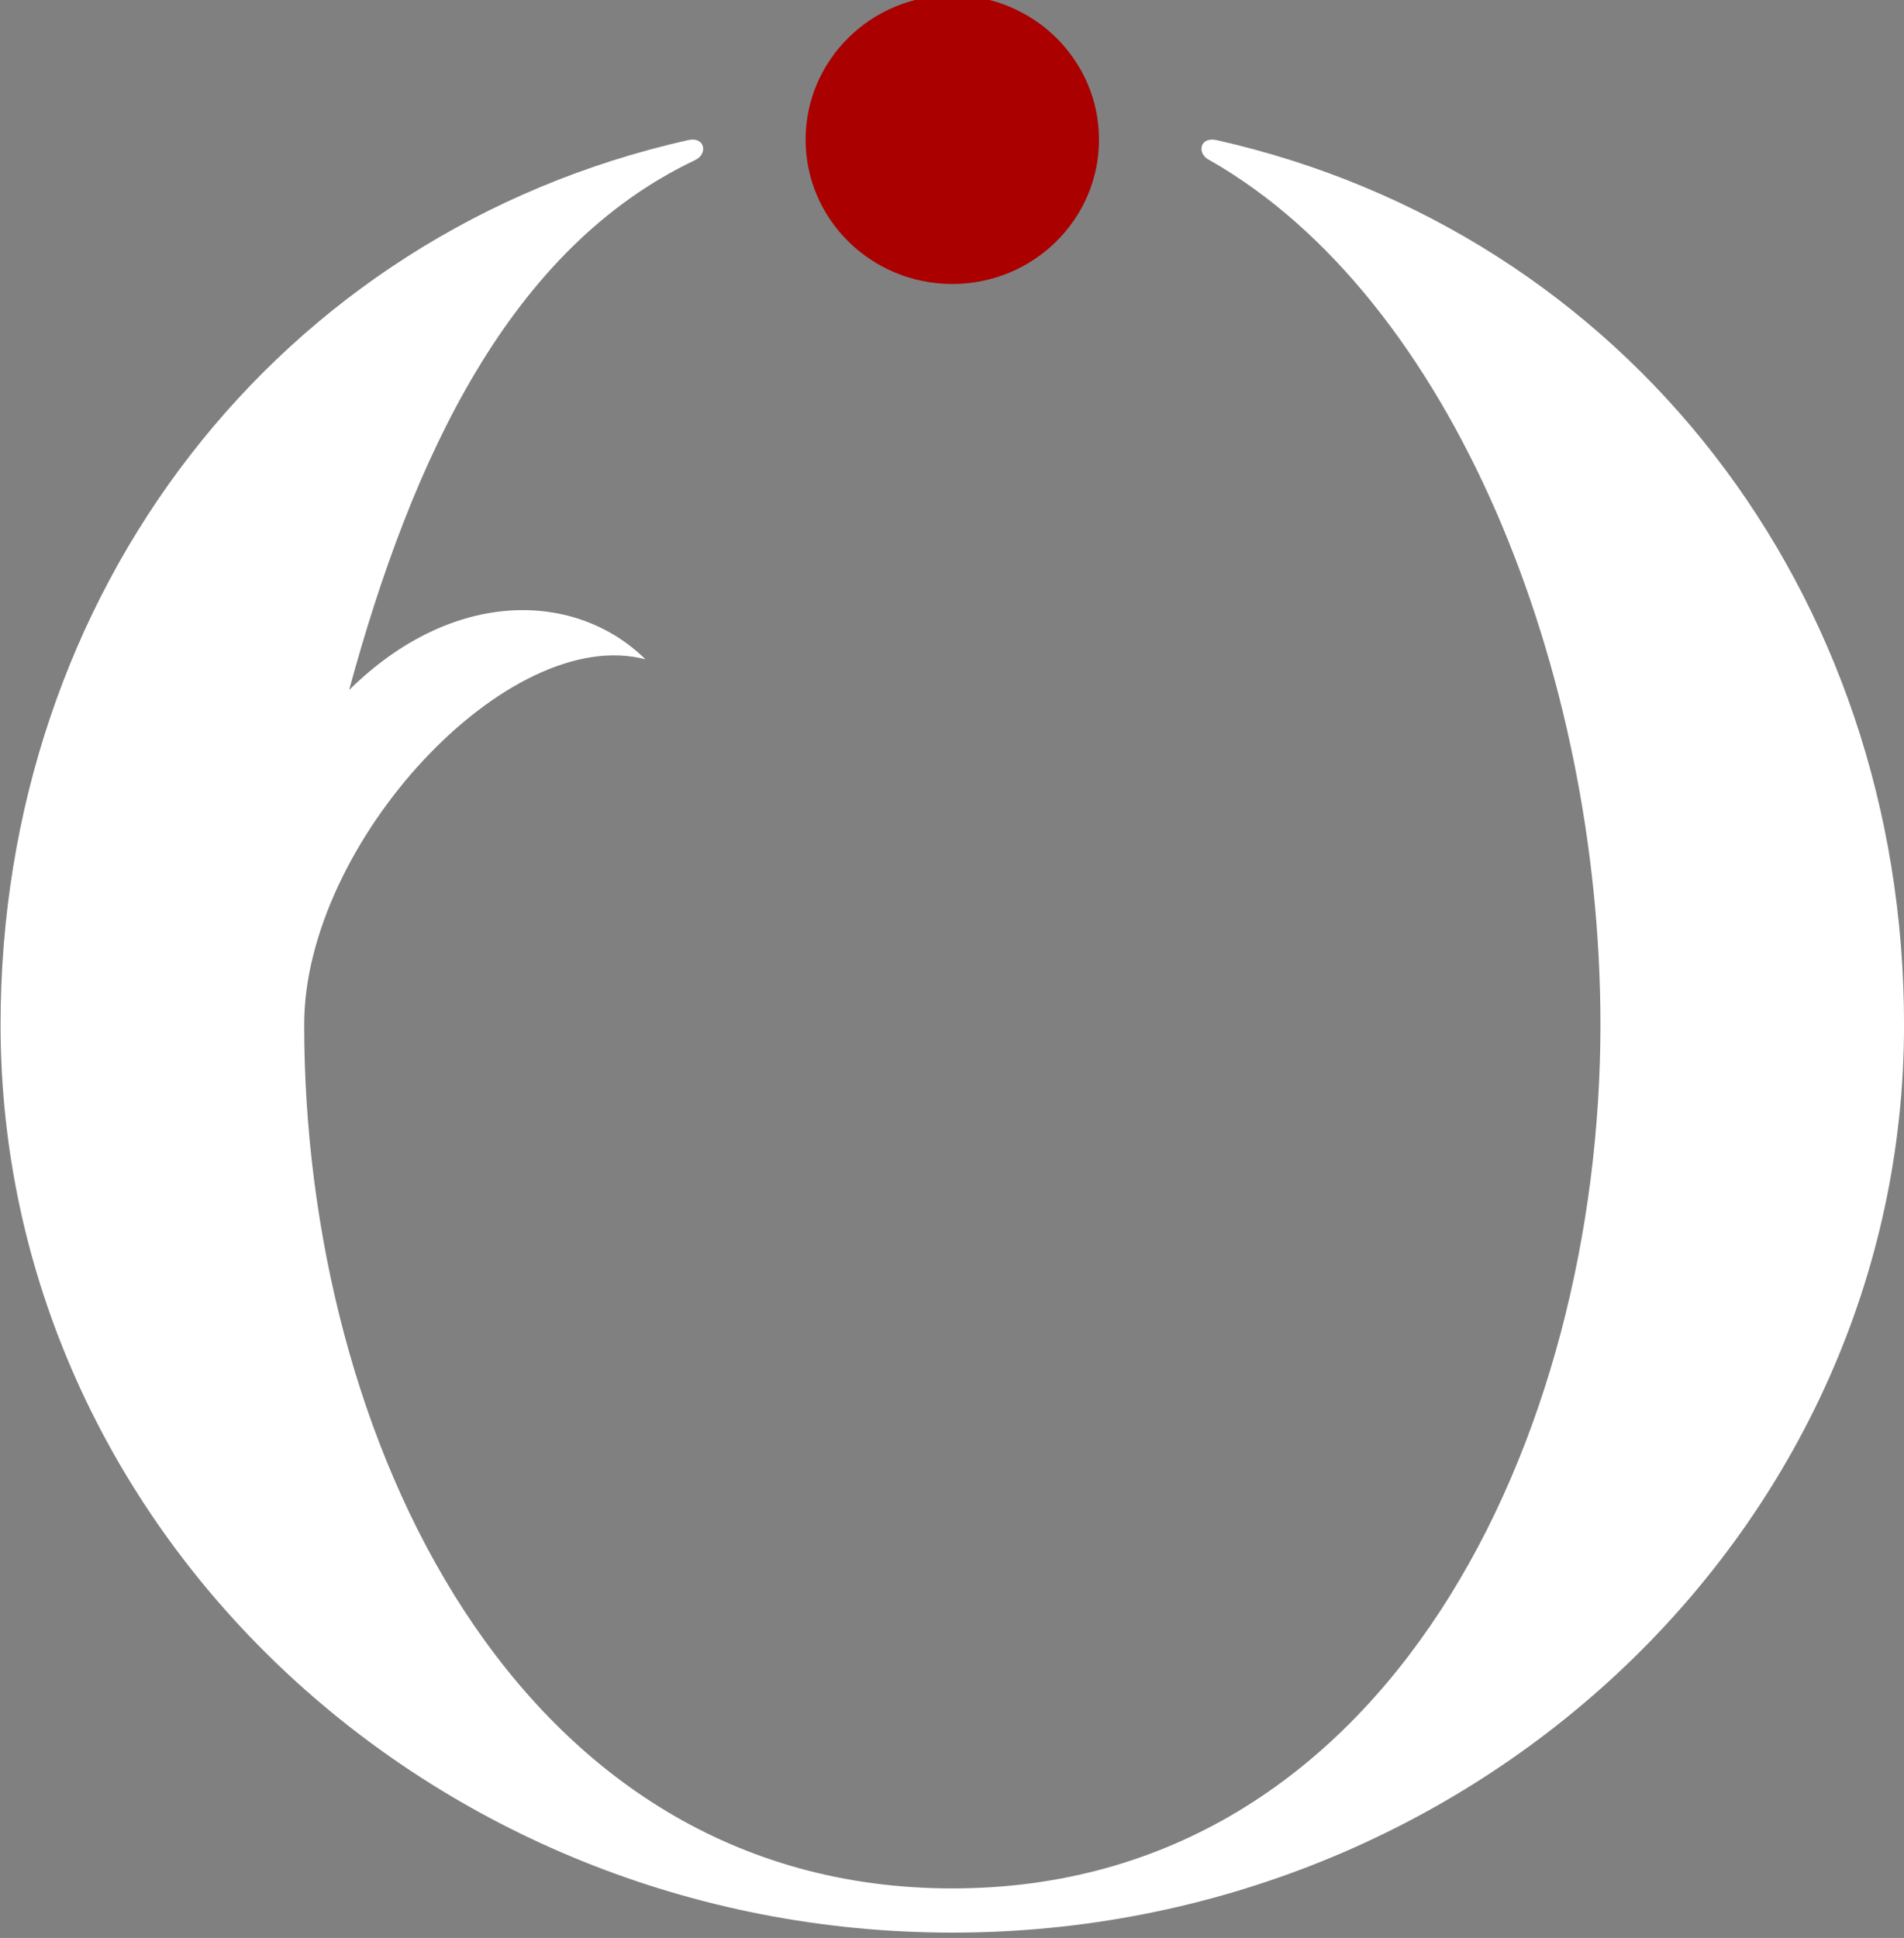 <?xml version="1.0" encoding="UTF-8" standalone="no"?>
<svg
   xmlns:dc="http://purl.org/dc/elements/1.1/"
   xmlns:cc="http://creativecommons.org/ns#"
   xmlns:rdf="http://www.w3.org/1999/02/22-rdf-syntax-ns#"
   xmlns:svg="http://www.w3.org/2000/svg"
   xmlns="http://www.w3.org/2000/svg"
   width="14.224mm"
   height="14.474mm"
   viewBox="0 0 14.224 14.474"
   version="1.1"
   id="svg4061">
  <rect x="0" y="0" width="14.224" height="14.474" fill="#808080" stroke="none"/>
  <defs
     id="defs4055">
    <filter
       style="color-interpolation-filters:sRGB"
       id="filter3266">
      <feColorMatrix
         values="0.8 0.72 0.904 -2.77556e-17 0 0.8 0.72 0.904 -2.77556e-17 0 0.8 0.72 0.904 -2.77556e-17 0 0 0 0 1 0 "
         id="feColorMatrix3264" />
    </filter>
    <filter
       style="color-interpolation-filters:sRGB"
       id="filter3270">
      <feColorMatrix
         values="0.8 0.72 0.904 -2.77556e-17 0 0.8 0.72 0.904 -2.77556e-17 0 0.8 0.72 0.904 -2.77556e-17 0 0 0 0 1 0 "
         id="feColorMatrix3268" />
    </filter>
    <filter
       style="color-interpolation-filters:sRGB"
       id="filter1706">
      <feColorMatrix
         values="0.663 0.72 0.904 -2.77556e-17 0 0.663 0.72 0.904 -2.77556e-17 0 0.663 0.72 0.904 -2.77556e-17 0 0 0 0 1 0 "
         id="feColorMatrix1704" />
    </filter>
    <filter
       style="color-interpolation-filters:sRGB"
       id="filter1710">
      <feColorMatrix
         values="0.663 0.72 0.904 -2.77556e-17 0 0.663 0.72 0.904 -2.77556e-17 0 0.663 0.72 0.904 -2.77556e-17 0 0 0 0 1 0 "
         id="feColorMatrix1708" />
    </filter>
  </defs>
  <g
     id="layer2"
     style="display:inline"
     transform="translate(-68.508,-256.522)">
    <g
       id="g3506"
       transform="matrix(1.108,0,0,1.108,82.206,112.469)">
      <g
         id="g3454-4"
         transform="translate(1.665,78.029)"
         style="display:inline;stroke:none;stroke-width:1;stroke-miterlimit:4;stroke-dasharray:none">
        <path
           id="path3450-3"
           style="color:#000000;font-style:normal;font-variant:normal;font-weight:normal;font-stretch:normal;font-size:medium;line-height:normal;font-family:sans-serif;font-variant-ligatures:normal;font-variant-position:normal;font-variant-caps:normal;font-variant-numeric:normal;font-variant-alternates:normal;font-feature-settings:normal;text-indent:0;text-align:start;text-decoration:none;text-decoration-line:none;text-decoration-style:solid;text-decoration-color:#000000;letter-spacing:normal;word-spacing:normal;text-transform:none;writing-mode:lr-tb;direction:ltr;text-orientation:mixed;dominant-baseline:auto;baseline-shift:baseline;text-anchor:start;white-space:normal;shape-padding:0;clip-rule:nonzero;display:inline;overflow:visible;visibility:visible;isolation:auto;mix-blend-mode:normal;color-interpolation:sRGB;color-interpolation-filters:linearRGB;solid-color:#000000;solid-opacity:1;vector-effect:none;fill:#ffffff;fill-opacity:1;fill-rule:evenodd;stroke:none;stroke-width:1;stroke-linecap:butt;stroke-linejoin:miter;stroke-miterlimit:4;stroke-dasharray:none;stroke-dashoffset:0;stroke-opacity:1;paint-order:markers fill stroke;color-rendering:auto;image-rendering:auto;shape-rendering:auto;text-rendering:auto;enable-background:accumulate"
           d="m -9.388,52.927 c -2.772,0.624 -4.636,3.053 -4.636,5.963 0,3.384 2.89,6.12 6.417,6.12 3.527,0 6.417,-2.736 6.417,-6.12 0,-2.91 -1.864,-5.339 -4.636,-5.963 -0.114,-0.025 -0.134,0.093 -0.047,0.135 1.637,0.931 2.636,3.442 2.636,5.828 0,2.773 -1.422,5.822 -4.37,5.822 -2.948,0 -4.37,-3.049 -4.37,-5.822 0,-1.225 1.376,-2.707 2.301,-2.463 -0.466,-0.459 -1.294,-0.487 -1.998,0.207 0.425,-1.563 1.084,-2.98 2.333,-3.572 0.088,-0.042 0.067,-0.16 -0.047,-0.135 z" />
        <ellipse
           cy="52.924"
           cx="-7.607"
           id="ellipse3452-6"
           style="display:inline;fill:#aa0000;fill-opacity:1;fill-rule:nonzero;stroke:none;stroke-width:1;stroke-miterlimit:4;stroke-dasharray:none;stroke-opacity:1;paint-order:markers fill stroke"
           rx="0.989"
           ry="0.973" />
      </g>
    </g>
  </g>
</svg>
